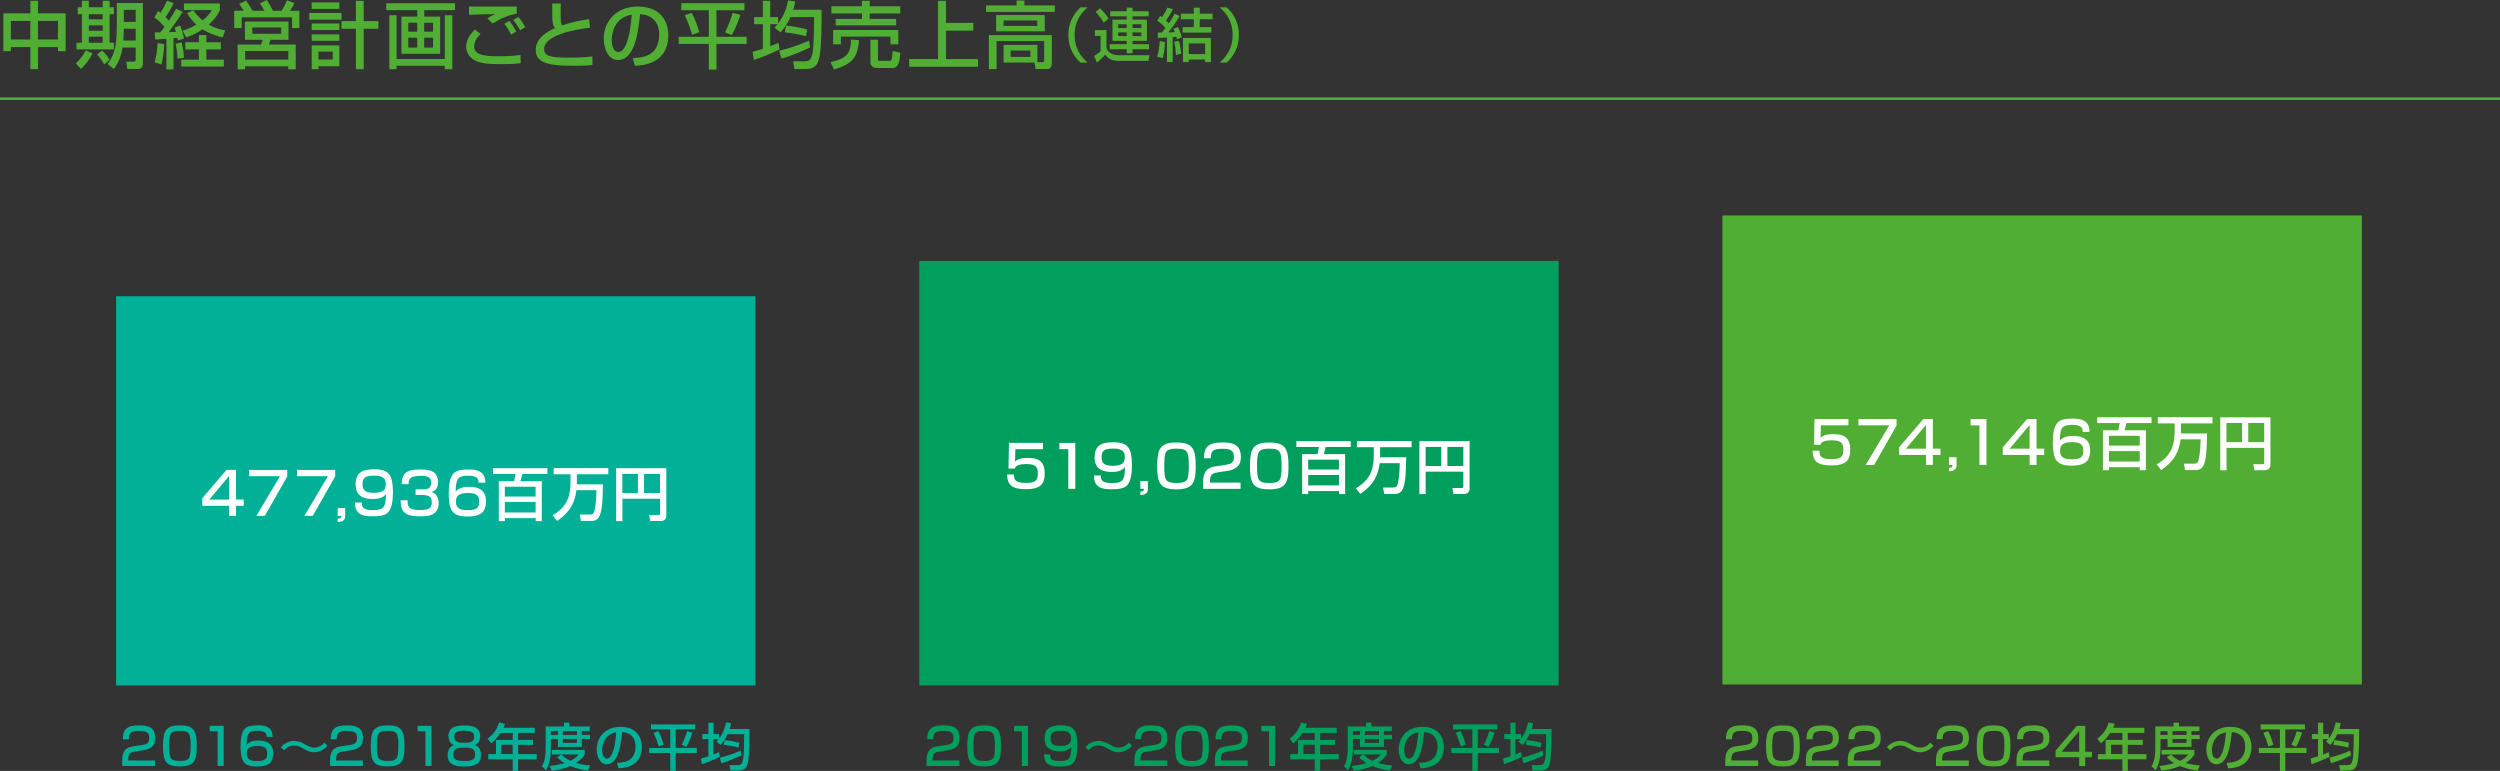 <?xml version="1.0" encoding="UTF-8"?><svg id="_レイヤー_2" xmlns="http://www.w3.org/2000/svg" viewBox="0 0 343.07 105.79"><rect x="0" y="0" width="343.07" height="105.79" fill="#333333" stroke="none"/><defs><style>.cls-1{fill:#fff;}.cls-2{fill:none;stroke:#51ae34;stroke-miterlimit:10;stroke-width:.35px;}.cls-3{fill:#009f5d;}.cls-4{fill:#51ae34;}.cls-5{fill:#00b097;}</style></defs><g id="_レイヤー_1-2"><line class="cls-2" y1="13.54" x2="343.07" y2="13.54"/><path class="cls-4" d="M.46,1.83h3.71V.11h1.05v1.72h3.79v5.19h-1.05v-.56h-2.74v3.03h-1.05v-3.03H1.49v.56H.46V1.83ZM1.49,2.87v2.55h2.67v-2.55H1.49ZM5.21,2.87v2.55h2.74v-2.55h-2.74Z"/><path class="cls-4" d="M12.68,7.32c-.39.87-1.01,1.64-1.59,2.15l-.68-.77c.57-.51,1.09-1.25,1.36-1.78l.91.4ZM11.24.1h.95v.9h1.9V.1h.95v.9h.59v.95h-.59v3.91h.59v.92h-5.14v-.92h.75V1.95h-.57v-.95h.57V.1ZM12.19,1.95v.7h1.9v-.7h-1.9ZM12.19,3.48v.74h1.9v-.74h-1.9ZM12.19,5.03v.83h1.9v-.83h-1.9ZM14.01,6.93c.18.17.69.65,1.03,1.27l-.73.64c-.17-.31-.68-1.04-.99-1.37l.69-.54ZM16.03.41h3.58v8.26c0,.8-.54.8-.85.8h-1.28l-.16-1.01h.98c.23,0,.32-.08.32-.3v-1.64h-1.8c-.15,1-.53,2.07-1.19,2.95l-.87-.68c.71-.99,1.27-1.94,1.27-5.14V.41ZM17,3.94l-.07,1.62h1.69v-1.62h-1.62ZM17,1.35v1.66h1.62v-1.66h-1.62Z"/><path class="cls-4" d="M21.22,4.45c.46,0,.57,0,.78,0,.2-.24.42-.55.58-.77-.72-.82-1.11-1.09-1.4-1.28l.52-.89.33.25c.1-.16.52-.82.89-1.66l.92.33c-.25.49-.61,1.21-1.13,1.93.29.27.39.38.46.47.39-.59.59-.89,1.01-1.63l.89.43c-.5.82-1.56,2.33-1.92,2.78.51-.02.61-.03,1-.04-.1-.36-.12-.41-.18-.59l.76-.28c.2.52.41,1.18.52,1.79l-.85.27c-.01-.16-.02-.22-.05-.36l-.54.05v4.27h-.97v-4.2c-.51.04-1.28.09-1.54.11l-.08-.97ZM22.54,6.05c-.02.35-.09,1.71-.39,2.8l-.94-.3c.26-.88.34-1.54.42-2.65l.91.15ZM24.92,5.8c.18.66.28,1.25.32,2.12l-.88.14c-.01-.57-.11-1.44-.26-2.05l.82-.21ZM30.31,5.8v.98h-1.99v1.41h2.4v.94h-5.85v-.94h2.43v-1.41h-1.87v-.98h1.87v-.99h1.02v.99h1.99ZM26.53,1.4c.22.32.55.8,1.28,1.39.8-.66,1.06-1.07,1.28-1.41h-3.85V.48h4.93v.9c-.16.36-.46,1.04-1.52,1.99,1.05.61,1.85.72,2.25.78l-.35.99c-1.33-.35-2.12-.72-2.75-1.11-1.04.69-1.84.96-2.25,1.1l-.5-.93c.36-.1.97-.27,1.89-.81-.53-.49-.89-.98-1.27-1.59l.86-.4Z"/><path class="cls-4" d="M33.45,1.47c-.11-.17-.33-.52-.63-.93l.94-.46c.2.27.48.64.89,1.39h1.63c-.08-.15-.34-.62-.62-1.03l.96-.44c.38.61.58.93.82,1.47h1.21c.35-.56.53-.93.73-1.42l1.03.37c-.2.43-.51.9-.62,1.05h1.29v2.38h-1v-1.47h-6.91v1.47h-1.03V1.47h1.31ZM39.59,2.96v2.5h-2.46l-.23.65h3.68v3.4h-1.02v-.41h-5.93v.41h-1.02v-3.4h3.19c.11-.21.2-.42.25-.65h-2.44v-2.5h5.98ZM33.64,7v1.18h5.93v-1.18h-5.93ZM34.62,3.77v.87h3.97v-.87h-3.97Z"/><path class="cls-4" d="M42.44,1.78h4.43v.92h-4.43v-.92ZM42.77.33h3.8v.89h-3.8V.33ZM42.77,3.22h3.8v.9h-3.8v-.9ZM42.77,4.72h3.8v.88h-3.8v-.88ZM42.77,6.23h3.8v2.86h-2.87v.41h-.93v-3.27ZM43.7,7.08v1.09h1.96v-1.09h-1.96ZM48.84.12h1.07v2.78h2.01v1.05h-2.01v5.55h-1.07V3.95h-1.98v-1.05h1.98V.12Z"/><path class="cls-4" d="M53,.45h9.44v.94h-4.22v.89h2.18v5.1h-5.31V2.28h2.17v-.89h-4.26V.45ZM53.43,2.09h.99v6.01h6.62V2.09h1.03v7.41h-1.03v-.47h-6.62v.47h-.99V2.09ZM56.03,3.12v1.23h1.22v-1.23h-1.22ZM56.03,5.17v1.36h1.22v-1.36h-1.22ZM58.21,3.12v1.23h1.22v-1.23h-1.22ZM58.21,5.17v1.36h1.22v-1.36h-1.22Z"/><path class="cls-4" d="M65.95,4.65c-.86.82-.88,1.56-.88,1.75,0,1.3,1.92,1.32,3.42,1.32.98,0,1.96-.04,2.93-.18l.04,1.12c-.35.05-1.05.14-2.6.14-1.97,0-2.82-.09-3.67-.5-.69-.33-1.22-1.09-1.22-1.88,0-.92.44-1.55,1.17-2.37l.81.6ZM70.91.9v.98c-1.26.22-2.15.64-3.31,1.35l-.72-.71c.32-.22.39-.26,1.04-.56l-.02-.02c-1.34.02-2.72.04-3.54.09V.9c.3,0,1.54,0,2.04,0h4.51ZM70.14,4.75c-.45-.87-.77-1.27-.93-1.48l.68-.41c.46.56.78,1.14.96,1.47l-.71.42ZM71.37,4.15c-.35-.63-.55-.93-.94-1.42l.7-.41c.4.46.73.98.94,1.41l-.7.42Z"/><path class="cls-4" d="M76.95.48c0,.3-.02.9,0,2.07,0,.62.11.79.2.93,1.21-.4,2.41-.69,3.69-.85l.13,1.18c-2.45.25-6.3,1.11-6.3,2.9,0,1.08.96,1.2,3.75,1.2,1.44,0,2.34-.1,2.88-.16v1.15c-.32.05-.86.12-2.29.12-2.87,0-5.5-.05-5.5-2.17,0-1.7,1.8-2.63,2.66-2.99-.29-.33-.43-.49-.38-3.38h1.17Z"/><path class="cls-4" d="M86.83,7.97c1.2-.05,3.63-.16,3.63-3.26,0-1.17-.52-2.63-2.63-2.76-.18,1.88-.59,6.29-3.01,6.29-1.31,0-1.97-1.5-1.97-2.9,0-2.41,1.7-4.44,4.67-4.44,3.31,0,4.19,2.27,4.19,3.92,0,3.97-3.55,4.16-4.59,4.21l-.29-1.06ZM83.94,5.49c0,1.06.41,1.65.92,1.65.58,0,.89-.68,1-.92.57-1.27.75-3.1.83-4.22-2.39.42-2.75,2.61-2.75,3.49Z"/><path class="cls-4" d="M93.49.44h8.67v.97h-3.84v3.64h4.15v.98h-4.15v3.52h-1.05v-3.52h-4.13v-.98h4.13V1.41h-3.78V.44ZM94.91,1.76c.43.71.78,1.77,1.06,2.66l-.99.34c-.19-.67-.5-1.59-1-2.67l.93-.33ZM101.6,2.04c-.14.43-.55,1.69-1.19,2.78l-.93-.38c.61-1.13.96-2.33,1.06-2.67l1.06.27Z"/><path class="cls-4" d="M103.28,7.11c.43-.11.76-.21,1.41-.41v-3.38h-1.2v-.98h1.2V.12h1.01v2.22h1.08v.88c1.04-1.38,1.26-2.64,1.35-3.17l.99.15c-.06.35-.12.64-.27,1.14h3.89c.01,1.24.03,5.62-.4,6.91-.23.69-.53,1.23-1.91,1.23h-1.41l-.18-1.06h1.39c.87,0,1.19-.12,1.36-1.79.12-1.2.13-4.23.13-4.29h-3.25c-.5,1.12-1.02,1.72-1.36,2.11l-.83-.65c.22-.24.29-.31.42-.48h-1v3.01c.43-.16.56-.22,1.12-.45l.16.9c-1.01.51-2.53,1.13-3.54,1.45l-.16-1.12ZM111.17,6.5c-1.31.64-2.45,1.1-3.94,1.55l-.3-1.08c1.49-.38,2.59-.75,4.09-1.39l.15.92ZM107.88,3.51c.96.11,1.59.2,2.9.54l-.18.92c-.88-.24-1.7-.39-2.9-.54l.18-.92Z"/><path class="cls-4" d="M117.88,5.51c-.17,2.49-1.02,3.3-3.43,4.03l-.48-1.01c1.89-.44,2.81-.92,2.8-3.1l1.11.08ZM114.09.86h4.2V.11h1.06v.75h4.19v.99h-4.19v.75h3.63v.89h-8.31v-.89h3.62v-.75h-4.2v-.99ZM114.33,4.12h8.94v1.96h-1.07v-1.06h-6.81v1.06h-1.06v-1.96ZM123.55,7.24c-.1,1.1-.19,2.09-1.1,2.09h-2.09c-.38,0-.91-.14-.91-.79v-3.09h1.03v2.65c0,.15.01.25.19.25h1.48c.14,0,.22-.23.22-.25.05-.16.13-1.05.13-1.11l1.05.25Z"/><path class="cls-4" d="M129.82.12v3.02h3.75v1.07h-3.75v3.9h4.39v1.05h-9.45v-1.05h3.97V.12h1.1Z"/><path class="cls-4" d="M139.5.07h1.08v.67h4.17v.9h-9.43v-.9h4.19V.07ZM142.36,8.54h.68c.16,0,.25-.06.25-.26v-2.64h-6.53v3.84h-1.06v-4.66h8.64v3.84c0,.76-.44.82-.61.82h-1.62l-.16-.9h-4.23v-2.41h4.64v2.37ZM143.37,2.07v2.23h-6.67v-2.23h6.67ZM137.72,2.81v.75h4.62v-.75h-4.62ZM138.69,6.93v.88h2.71v-.88h-2.71Z"/><path class="cls-4" d="M149.25,1.01c-1.61,1.38-1.78,2.87-1.78,3.79s.17,2.41,1.78,3.79h-.98c-.57-.54-1.66-1.68-1.66-3.79s1.1-3.25,1.66-3.79h.98Z"/><path class="cls-4" d="M150.26,4.13h1.58v2.39c.22,1.05,1.51,1.05,1.66,1.05h4.25l-.16.78h-4.03c-1.23,0-1.62-.45-1.88-.87-.26.32-.76.82-1.15,1.11l-.38-.92c.11-.07.61-.37.88-.64v-2.1h-.78v-.79ZM150.94,1.13c.3.26.95.97,1.18,1.43l-.66.54c-.31-.52-.55-.84-1.1-1.46l.58-.51ZM152.35,1.55h2.27v-.5h.8v.5h2.21v.69h-2.21v.45h1.97v2.92h-1.97v.46h2.26v.69h-2.26v.56h-.8v-.56h-2.33v-.69h2.33v-.46h-1.96v-2.92h1.96v-.45h-2.27v-.69ZM153.44,3.33v.52h1.18v-.52h-1.18ZM153.44,4.45v.5h1.18v-.5h-1.18ZM155.42,3.33v.52h1.2v-.52h-1.2ZM155.42,4.45v.5h1.2v-.5h-1.2Z"/><path class="cls-4" d="M159.86,5.76c-.02.85-.1,1.47-.31,2.22l-.76-.19c.27-.8.33-1.64.35-2.15l.72.12ZM158.86,4.47c.24,0,.29,0,.57,0,.02-.03.25-.3.49-.62-.37-.46-.72-.73-1.1-1.03l.38-.65c.11.08.15.1.26.18.14-.19.52-.78.73-1.31l.76.22c-.22.49-.74,1.3-.94,1.57.22.2.36.34.38.38.35-.49.54-.81.79-1.34l.71.33c-.37.65-1.2,1.84-1.57,2.25.49,0,.74-.03.9-.05-.06-.14-.08-.21-.19-.46l.62-.23c.3.58.46,1.16.53,1.41l-.66.26c-.03-.15-.05-.19-.09-.34-.13.02-.18.02-.51.06v3.42h-.78v-3.37c-.42.02-1.17.06-1.26.06v-.74ZM161.78,5.59c.19.65.28,1.46.31,1.78l-.72.18c0-.58-.14-1.4-.23-1.81l.64-.15ZM163.82,1.05h.82v.83h1.76v.76h-1.76v1.08h1.59v.75h-3.94v-.75h1.53v-1.08h-1.77v-.76h1.77v-.83ZM166.17,5.21v3.32h-.79v-.36h-2.25v.36h-.79v-3.32h3.83ZM163.13,5.96v1.46h2.25v-1.46h-2.25Z"/><path class="cls-4" d="M167.37,8.59c1.61-1.38,1.78-2.87,1.78-3.79s-.17-2.42-1.78-3.79h.98c.57.54,1.66,1.68,1.66,3.79s-1.1,3.25-1.66,3.79h-.98Z"/><rect class="cls-5" x="15.93" y="40.65" width="87.74" height="53.41"/><path class="cls-5" d="M18.47,103.15c-.35.06-.64.14-.77.45-.06.15-.1.47-.1.61v.15h3.68v.76h-4.51v-.61c0-.87.07-1.88,1.42-2.08l1.37-.21c.62-.1.92-.26.92-.95s-.33-.97-1.36-.97c-1.17,0-1.42.28-1.43,1.15h-.83c.01-1.19.36-1.91,2.21-1.91,1.06,0,2.23.13,2.23,1.73,0,.7-.21,1.07-.61,1.33-.13.08-.43.27-.89.34l-1.33.2Z"/><path class="cls-5" d="M27,102.44c0,2.02-.4,2.74-2.31,2.74s-2.32-.65-2.32-2.82c0-.52.04-1.41.25-1.88.37-.84,1.25-.94,2.07-.94,1.91,0,2.31.69,2.31,2.89ZM23.44,100.68c-.22.33-.23,1.25-.23,1.7,0,1.74.16,2.04,1.53,2.04.29,0,.95,0,1.2-.4.2-.32.22-1.19.22-1.62,0-1.83-.2-2.1-1.48-2.1-.32,0-.98,0-1.24.38Z"/><path class="cls-5" d="M30.7,99.6v5.52h-.84v-4.76h-1.07v-.76h1.91Z"/><path class="cls-5" d="M36.59,101.13c0-.34-.01-.84-1.24-.84-.45,0-1.01.05-1.23.39-.23.36-.28,1.03-.27,1.53.37-.48,1.01-.59,1.6-.59,1.24,0,2.05.48,2.05,1.75,0,.35-.06,1-.49,1.37-.5.43-1.44.45-1.74.45-1.86,0-2.22-.76-2.26-2.59v-.22c0-.93.11-1.88.57-2.37.38-.4,1.08-.48,1.78-.48.63,0,2.07,0,2.05,1.59h-.83ZM33.87,103.45c0,.88.7.99,1.41.99,1.21,0,1.39-.36,1.39-1.07s-.36-1-1.39-1c-1.32,0-1.41.58-1.41,1.09Z"/><path class="cls-5" d="M44.94,102.33c-.55.69-1.32.9-1.83.9-.58,0-.99-.23-1.18-.34-.88-.48-1.06-.59-1.58-.59-.32,0-.62.07-.91.26-.23.15-.33.27-.43.4l-.46-.41c.18-.2.35-.39.64-.55.21-.12.66-.33,1.19-.33.57,0,1.03.22,1.5.49.46.26.78.44,1.24.44.39,0,.79-.18.97-.3.16-.11.28-.25.39-.39l.46.41Z"/><path class="cls-5" d="M46.99,103.15c-.35.06-.64.14-.77.45-.06.15-.1.47-.1.61v.15h3.68v.76h-4.51v-.61c0-.87.07-1.88,1.42-2.08l1.37-.21c.62-.1.92-.26.92-.95s-.33-.97-1.36-.97c-1.17,0-1.42.28-1.43,1.15h-.83c.01-1.19.36-1.91,2.21-1.91,1.06,0,2.23.13,2.23,1.73,0,.7-.21,1.07-.61,1.33-.13.08-.43.27-.89.34l-1.33.2Z"/><path class="cls-5" d="M55.51,102.44c0,2.02-.4,2.74-2.31,2.74s-2.32-.65-2.32-2.82c0-.52.04-1.41.25-1.88.37-.84,1.25-.94,2.07-.94,1.91,0,2.31.69,2.31,2.89ZM51.95,100.68c-.22.33-.23,1.25-.23,1.7,0,1.74.16,2.04,1.53,2.04.29,0,.95,0,1.2-.4.2-.32.22-1.19.22-1.62,0-1.83-.2-2.1-1.48-2.1-.32,0-.98,0-1.24.38Z"/><path class="cls-5" d="M59.22,99.6v5.52h-.84v-4.76h-1.07v-.76h1.91Z"/><path class="cls-5" d="M61.53,101.04c0-1.42,1.37-1.49,2.18-1.49.73,0,2.19.04,2.19,1.5,0,.26-.08.96-.75,1.2.15.04.38.11.58.39.23.33.29.69.29.97,0,1.3-1,1.58-2.3,1.58-1.13,0-2.3-.2-2.3-1.55,0-.23.04-.63.29-.99.2-.28.42-.34.59-.39-.67-.24-.75-.95-.75-1.2ZM62.22,103.53c0,.63.26.9,1.48.9s1.5-.25,1.5-.94c0-.79-.64-.9-1.5-.9-1.16,0-1.48.25-1.48.93ZM62.34,101.1c0,.76.62.83,1.41.83,1.06,0,1.32-.26,1.32-.88,0-.59-.43-.77-1.37-.77-1.16,0-1.37.29-1.37.83Z"/><path class="cls-5" d="M68.71,100.56c-.54.83-1.02,1.21-1.3,1.44l-.5-.62c.76-.57,1.3-1.29,1.58-2.24l.81.2c-.06.16-.11.32-.21.53h4.29v.71h-2.28v.95h2.06v.69h-2.06v1.27h2.56v.71h-2.56v1.58h-.74v-1.58h-3.36v-.71h1.06v-1.95h2.3v-.95h-1.65ZM68.8,102.2v1.27h1.55v-1.27h-1.55Z"/><path class="cls-5" d="M74.87,99.69h2.52v-.52h.74v.52h2.8v.64h-1.09v.52h1.13v.57h-1.13v1.08h-3.28v-1.08h-.97v1.28c0,1.04-.14,2.18-.67,3l-.57-.55c.5-.74.53-1.93.53-2.47v-3ZM77.04,103.53c.2.2.54.54,1.23.88.74-.36.98-.68,1.13-.88h-3.66v-.63h4.5v.63c-.28.49-.71.87-1.19,1.18.92.25,1.58.31,1.95.34l-.32.69c-.37-.04-1.32-.15-2.41-.62-1.06.46-1.98.58-2.56.64l-.29-.65c.39-.04,1.08-.1,2.04-.39-.62-.36-.88-.67-1-.81l.57-.37ZM75.59,100.33v.52h.97v-.52h-.97ZM77.24,100.33v.52h1.93v-.52h-1.93ZM77.24,101.42v.52h1.93v-.52h-1.93Z"/><path class="cls-5" d="M84.67,104.68c.84-.04,2.54-.11,2.54-2.28,0-.82-.36-1.84-1.84-1.93-.13,1.32-.41,4.41-2.11,4.41-.92,0-1.38-1.05-1.38-2.03,0-1.69,1.19-3.11,3.27-3.11,2.32,0,2.93,1.59,2.93,2.75,0,2.78-2.49,2.91-3.21,2.95l-.2-.74ZM82.64,102.94c0,.74.29,1.16.64,1.16.41,0,.62-.48.7-.64.4-.89.53-2.17.58-2.96-1.67.29-1.93,1.83-1.93,2.44Z"/><path class="cls-5" d="M89.34,99.41h6.07v.68h-2.69v2.55h2.91v.69h-2.91v2.46h-.74v-2.46h-2.89v-.69h2.89v-2.55h-2.65v-.68ZM90.34,100.33c.3.5.55,1.24.74,1.86l-.69.24c-.13-.47-.35-1.11-.7-1.87l.65-.23ZM95.03,100.53c-.1.3-.39,1.18-.83,1.95l-.65-.27c.43-.79.67-1.63.74-1.87l.74.19Z"/><path class="cls-5" d="M96.22,104.08c.3-.08.53-.15.99-.29v-2.37h-.84v-.69h.84v-1.55h.71v1.55h.76v.62c.73-.97.88-1.85.95-2.22l.69.11c-.04.25-.08.45-.19.8h2.72c0,.87.02,3.94-.28,4.84-.16.48-.37.86-1.34.86h-.99l-.13-.74h.97c.61,0,.83-.08.95-1.25.08-.84.09-2.96.09-3h-2.28c-.35.79-.71,1.21-.95,1.48l-.58-.46c.15-.17.2-.22.29-.34h-.7v2.11c.3-.11.39-.15.78-.32l.11.63c-.71.36-1.77.79-2.48,1.02l-.11-.79ZM101.75,103.65c-.92.45-1.72.77-2.76,1.09l-.21-.76c1.04-.27,1.81-.53,2.86-.97l.1.64ZM99.44,101.56c.67.08,1.11.14,2.03.38l-.13.64c-.62-.17-1.19-.27-2.03-.38l.13-.64Z"/><path class="cls-1" d="M32.39,64.49v4.06h1.05v.86h-1.05v1.38h-.94v-1.38h-3.69v-1.04l3.33-3.89h1.31ZM31.45,65.31l-2.74,3.25h2.74v-3.25Z"/><path class="cls-1" d="M39.42,64.49v.89l-3.08,5.41h-1.15l3.23-5.44h-4.23v-.86h5.23Z"/><path class="cls-1" d="M46,64.49v.89l-3.08,5.41h-1.15l3.23-5.44h-4.23v-.86h5.23Z"/><path class="cls-1" d="M47.37,69.72v1.11c0,.38-.17.78-1.03.82v-.48c.49,0,.48-.22.48-.38h-.48v-1.07h1.03Z"/><path class="cls-1" d="M49.66,68.96c0,.58.06,1.04,1.5,1.04.98,0,1.42-.14,1.62-.7.13-.35.2-.88.18-1.49-.42.54-1.15.67-1.82.67-1.42,0-2.34-.54-2.34-2,0-.4.07-1.14.56-1.57.57-.5,1.64-.51,1.98-.51,2.12,0,2.53.86,2.58,2.96v.25c0,1.06-.13,2.14-.66,2.7-.46.49-1.29.54-2.13.54-1.1,0-2.43-.08-2.42-1.89h.94ZM52.94,66.4c0-1-.8-1.13-1.61-1.13-1.38,0-1.58.41-1.58,1.22s.41,1.14,1.58,1.14c1.51,0,1.61-.66,1.61-1.24Z"/><path class="cls-1" d="M55.94,68.64c-.02.78,0,1.35,1.66,1.35,1.14,0,1.65-.18,1.65-1.03,0-.3-.05-.74-.45-.89-.1-.04-.36-.14-.77-.14h-1v-.78h1c.4,0,1.14,0,1.14-.9,0-.72-.42-.96-1.38-.96-1.7,0-1.71.55-1.72,1.15h-.96c.06-1.78,1-2.01,2.64-2.01,1.02,0,1.42.15,1.68.32.6.39.69,1.05.69,1.39,0,1.12-.7,1.32-.9,1.38.18.06.37.13.58.34.38.39.4,1,.4,1.15,0,1.76-1.5,1.85-2.49,1.85-2.25,0-2.73-.68-2.73-2.21h.96Z"/><path class="cls-1" d="M65.67,66.24c0-.38-.02-.96-1.42-.96-.51,0-1.15.06-1.41.45-.26.42-.32,1.18-.3,1.74.42-.54,1.15-.67,1.82-.67,1.42,0,2.34.54,2.34,2,0,.4-.07,1.14-.56,1.57-.57.5-1.64.51-1.98.51-2.12,0-2.53-.86-2.58-2.96v-.25c0-1.06.13-2.14.66-2.7.43-.46,1.23-.54,2.03-.54.72,0,2.36,0,2.34,1.81h-.94ZM62.57,68.88c0,1,.8,1.13,1.61,1.13,1.38,0,1.58-.41,1.58-1.22s-.41-1.14-1.58-1.14c-1.51,0-1.61.66-1.61,1.24Z"/><path class="cls-1" d="M70.56,66.03c.05-.19.09-.44.19-.98h-3.09v-.8h7.46v.8h-3.45c-.05.23-.13.58-.24.98h2.92v5.48h-.84v-.41h-4.22v.41h-.84v-5.48h2.12ZM69.28,68.14h4.22v-1.35h-4.22v1.35ZM69.28,70.32h4.22v-1.43h-4.22v1.43Z"/><path class="cls-1" d="M79.1,67.28c-.3,2.48-1.69,3.53-2.65,4.21l-.62-.78c2.19-1.24,2.46-2.95,2.46-4.55v-1.08h-2.31v-.85h7.5v.85h-4.32v1.12c0,.14,0,.18,0,.26h3.58c-.03,1.59-.06,3.37-.42,4.24-.11.26-.34.79-1.12.79h-1.48l-.15-.88h1.42c.46,0,.54-.31.58-.49.25-1,.27-2.19.28-2.85h-2.74Z"/><path class="cls-1" d="M84.54,64.25h6.9v6.5c0,.45-.26.75-.79.75h-1.42l-.15-.82h1.26c.18,0,.24-.06.24-.22v-2.02h-5.17v3.07h-.86v-7.25ZM85.4,67.66h2.14v-2.62h-2.14v2.62ZM88.38,67.66h2.19v-2.62h-2.19v2.62Z"/><rect class="cls-3" x="126.15" y="35.8" width="87.74" height="58.26"/><path class="cls-3" d="M128.85,103.15c-.35.06-.64.14-.77.45-.06.15-.1.47-.1.61v.15h3.68v.76h-4.51v-.61c0-.87.07-1.88,1.42-2.08l1.37-.21c.62-.1.92-.26.92-.95s-.33-.97-1.36-.97c-1.17,0-1.42.28-1.43,1.15h-.83c.01-1.19.36-1.91,2.21-1.91,1.06,0,2.23.13,2.23,1.73,0,.7-.21,1.07-.61,1.33-.13.08-.43.27-.89.34l-1.33.2Z"/><path class="cls-3" d="M137.37,102.44c0,2.02-.4,2.74-2.31,2.74s-2.32-.65-2.32-2.82c0-.52.04-1.41.25-1.88.37-.84,1.25-.94,2.07-.94,1.91,0,2.31.69,2.31,2.89ZM133.81,100.68c-.22.33-.23,1.25-.23,1.7,0,1.74.16,2.04,1.53,2.04.29,0,.95,0,1.2-.4.2-.32.22-1.19.22-1.62,0-1.83-.2-2.1-1.48-2.1-.32,0-.98,0-1.24.38Z"/><path class="cls-3" d="M141.07,99.6v5.52h-.84v-4.76h-1.07v-.76h1.91Z"/><path class="cls-3" d="M144.1,103.52c0,.51.06.91,1.32.91.86,0,1.25-.13,1.42-.62.11-.31.17-.77.16-1.3-.37.48-1.01.59-1.6.59-1.24,0-2.05-.48-2.05-1.75,0-.35.06-.99.49-1.37.5-.43,1.44-.45,1.74-.45,1.86,0,2.22.76,2.26,2.59v.22c0,.93-.11,1.88-.57,2.37-.4.43-1.13.48-1.87.48-.96,0-2.13-.07-2.12-1.66h.83ZM146.98,101.28c0-.88-.7-.99-1.41-.99-1.21,0-1.39.36-1.39,1.07s.36,1,1.39,1c1.32,0,1.41-.58,1.41-1.08Z"/><path class="cls-3" d="M155.33,102.33c-.55.69-1.32.9-1.83.9-.58,0-.99-.23-1.18-.34-.88-.48-1.06-.59-1.58-.59-.32,0-.62.07-.91.26-.23.15-.33.27-.43.4l-.46-.41c.18-.2.35-.39.64-.55.21-.12.66-.33,1.19-.33.57,0,1.03.22,1.5.49.46.26.78.44,1.24.44.39,0,.79-.18.97-.3.16-.11.28-.25.39-.39l.46.41Z"/><path class="cls-3" d="M157.37,103.15c-.35.06-.64.14-.77.45-.06.15-.1.47-.1.61v.15h3.68v.76h-4.51v-.61c0-.87.07-1.88,1.42-2.08l1.37-.21c.62-.1.92-.26.92-.95s-.33-.97-1.36-.97c-1.17,0-1.42.28-1.43,1.15h-.83c.01-1.19.36-1.91,2.21-1.91,1.06,0,2.23.13,2.23,1.73,0,.7-.21,1.07-.61,1.33-.13.08-.43.27-.89.34l-1.33.2Z"/><path class="cls-3" d="M165.89,102.44c0,2.02-.4,2.74-2.31,2.74s-2.32-.65-2.32-2.82c0-.52.04-1.41.25-1.88.37-.84,1.25-.94,2.07-.94,1.91,0,2.31.69,2.31,2.89ZM162.33,100.68c-.22.33-.23,1.25-.23,1.7,0,1.74.16,2.04,1.53,2.04.29,0,.95,0,1.2-.4.2-.32.22-1.19.22-1.62,0-1.83-.2-2.1-1.48-2.1-.32,0-.98,0-1.24.38Z"/><path class="cls-3" d="M168.41,103.15c-.35.06-.64.14-.77.45-.06.15-.1.47-.1.61v.15h3.68v.76h-4.51v-.61c0-.87.07-1.88,1.42-2.08l1.37-.21c.62-.1.92-.26.92-.95s-.33-.97-1.36-.97c-1.17,0-1.42.28-1.43,1.15h-.83c.01-1.19.36-1.91,2.21-1.91,1.06,0,2.23.13,2.23,1.73,0,.7-.21,1.07-.61,1.33-.13.08-.43.27-.89.34l-1.33.2Z"/><path class="cls-3" d="M174.99,99.6v5.52h-.84v-4.76h-1.07v-.76h1.91Z"/><path class="cls-3" d="M178.77,100.56c-.54.83-1.02,1.21-1.3,1.44l-.5-.62c.76-.57,1.3-1.29,1.58-2.24l.81.2c-.06.16-.11.32-.21.53h4.29v.71h-2.28v.95h2.06v.69h-2.06v1.27h2.56v.71h-2.56v1.58h-.74v-1.58h-3.36v-.71h1.06v-1.95h2.3v-.95h-1.65ZM178.87,102.2v1.27h1.55v-1.27h-1.55Z"/><path class="cls-3" d="M184.94,99.69h2.52v-.52h.74v.52h2.8v.64h-1.09v.52h1.13v.57h-1.13v1.08h-3.28v-1.08h-.97v1.28c0,1.04-.14,2.18-.67,3l-.57-.55c.5-.74.53-1.93.53-2.47v-3ZM187.1,103.53c.2.2.54.54,1.23.88.74-.36.98-.68,1.13-.88h-3.66v-.63h4.5v.63c-.28.49-.71.87-1.19,1.18.92.25,1.58.31,1.95.34l-.32.69c-.37-.04-1.32-.15-2.41-.62-1.06.46-1.98.58-2.56.64l-.29-.65c.39-.04,1.08-.1,2.04-.39-.62-.36-.88-.67-1-.81l.57-.37ZM185.65,100.33v.52h.97v-.52h-.97ZM187.31,100.33v.52h1.93v-.52h-1.93ZM187.31,101.42v.52h1.93v-.52h-1.93Z"/><path class="cls-3" d="M194.73,104.68c.84-.04,2.54-.11,2.54-2.28,0-.82-.36-1.84-1.84-1.93-.13,1.32-.41,4.41-2.11,4.41-.92,0-1.38-1.05-1.38-2.03,0-1.69,1.19-3.11,3.27-3.11,2.32,0,2.93,1.59,2.93,2.75,0,2.78-2.49,2.91-3.21,2.95l-.2-.74ZM192.71,102.94c0,.74.29,1.16.64,1.16.41,0,.62-.48.7-.64.4-.89.53-2.17.58-2.96-1.67.29-1.93,1.83-1.93,2.44Z"/><path class="cls-3" d="M199.41,99.41h6.07v.68h-2.69v2.55h2.91v.69h-2.91v2.46h-.74v-2.46h-2.89v-.69h2.89v-2.55h-2.65v-.68ZM200.41,100.33c.3.5.55,1.24.74,1.86l-.69.24c-.13-.47-.35-1.11-.7-1.87l.65-.23ZM205.1,100.53c-.1.3-.38,1.18-.83,1.95l-.65-.27c.43-.79.67-1.63.74-1.87l.74.19Z"/><path class="cls-3" d="M206.28,104.08c.3-.08.53-.15.99-.29v-2.37h-.84v-.69h.84v-1.55h.71v1.55h.76v.62c.73-.97.88-1.85.95-2.22l.69.11c-.04.25-.08.45-.19.8h2.72c0,.87.02,3.94-.28,4.84-.16.48-.37.86-1.34.86h-.99l-.13-.74h.97c.61,0,.83-.08.95-1.25.08-.84.09-2.96.09-3h-2.28c-.35.79-.71,1.21-.95,1.48l-.58-.46c.15-.17.2-.22.29-.34h-.7v2.11c.3-.11.39-.15.78-.32l.11.63c-.71.36-1.77.79-2.48,1.02l-.11-.79ZM211.82,103.65c-.92.45-1.72.77-2.76,1.09l-.21-.76c1.04-.27,1.81-.53,2.86-.97l.1.64ZM209.51,101.56c.67.08,1.11.14,2.03.38l-.13.64c-.62-.17-1.19-.27-2.03-.38l.13-.64Z"/><path class="cls-1" d="M143.12,60.78v.86h-3.78l-.05,1.69c.24-.2.58-.49,1.78-.49,1.27,0,2.29.35,2.29,2.09,0,1.48-.53,2.2-2.58,2.2-1.82,0-2.55-.49-2.58-2.02h.95c0,.57,0,1.16,1.59,1.16,1.22,0,1.68-.23,1.68-1.21,0-.75-.06-1.38-1.55-1.38-1.29,0-1.5.34-1.61.62h-.87l.07-3.53h4.66Z"/><path class="cls-1" d="M147.56,60.78v6.3h-.96v-5.44h-1.22v-.86h2.18Z"/><path class="cls-1" d="M151.07,65.25c0,.58.06,1.04,1.5,1.04.98,0,1.42-.14,1.62-.7.13-.35.2-.88.18-1.49-.42.54-1.15.67-1.82.67-1.42,0-2.34-.54-2.34-2,0-.4.07-1.14.56-1.57.57-.5,1.64-.51,1.98-.51,2.12,0,2.53.86,2.58,2.96v.25c0,1.06-.13,2.14-.66,2.7-.46.49-1.3.54-2.13.54-1.1,0-2.43-.08-2.42-1.89h.94ZM154.36,62.69c0-1-.8-1.13-1.61-1.13-1.38,0-1.58.41-1.58,1.22s.41,1.14,1.58,1.14c1.51,0,1.61-.66,1.61-1.24Z"/><path class="cls-1" d="M157.52,66.01v1.11c0,.38-.17.78-1.03.82v-.48c.49,0,.48-.22.48-.38h-.48v-1.07h1.03Z"/><path class="cls-1" d="M164.09,64.02c0,2.3-.46,3.13-2.64,3.13s-2.65-.74-2.65-3.21c0-.59.05-1.62.28-2.14.42-.96,1.42-1.07,2.37-1.07,2.18,0,2.64.78,2.64,3.3ZM160.03,62.01c-.26.38-.26,1.42-.26,1.94,0,1.99.18,2.33,1.74,2.33.33,0,1.09,0,1.38-.46.23-.36.25-1.36.25-1.85,0-2.09-.22-2.4-1.69-2.4-.36,0-1.12,0-1.42.43Z"/><path class="cls-1" d="M167.03,64.84c-.4.06-.73.16-.88.51-.07.17-.11.54-.11.7v.18h4.2v.86h-5.15v-.7c0-.99.08-2.14,1.62-2.38l1.57-.24c.7-.11,1.05-.3,1.05-1.08s-.38-1.11-1.55-1.11c-1.34,0-1.62.32-1.63,1.31h-.94c.02-1.36.41-2.17,2.52-2.17,1.21,0,2.55.15,2.55,1.97,0,.8-.24,1.22-.7,1.52-.15.1-.5.31-1.02.39l-1.52.23Z"/><path class="cls-1" d="M176.82,64.02c0,2.3-.46,3.13-2.64,3.13s-2.65-.74-2.65-3.21c0-.59.05-1.62.28-2.14.42-.96,1.42-1.07,2.37-1.07,2.18,0,2.64.78,2.64,3.3ZM172.76,62.01c-.26.38-.26,1.42-.26,1.94,0,1.99.18,2.33,1.74,2.33.33,0,1.09,0,1.38-.46.23-.36.25-1.36.25-1.85,0-2.09-.22-2.4-1.69-2.4-.36,0-1.12,0-1.42.43Z"/><path class="cls-1" d="M180.8,62.32c.05-.19.09-.44.19-.98h-3.09v-.8h7.46v.8h-3.45c-.05.23-.13.58-.24.98h2.92v5.48h-.84v-.41h-4.22v.41h-.84v-5.48h2.12ZM179.52,64.43h4.22v-1.35h-4.22v1.35ZM179.52,66.61h4.22v-1.43h-4.22v1.43Z"/><path class="cls-1" d="M189.33,63.57c-.3,2.48-1.69,3.53-2.65,4.21l-.62-.78c2.19-1.24,2.46-2.95,2.46-4.55v-1.08h-2.31v-.85h7.5v.85h-4.32v1.12c0,.14,0,.18,0,.26h3.58c-.03,1.59-.06,3.37-.42,4.24-.11.26-.34.79-1.12.79h-1.48l-.15-.88h1.42c.46,0,.54-.31.58-.49.25-1,.27-2.19.28-2.85h-2.74Z"/><path class="cls-1" d="M194.77,60.54h6.9v6.5c0,.45-.26.75-.79.75h-1.42l-.15-.82h1.26c.18,0,.24-.06.24-.22v-2.02h-5.17v3.07h-.86v-7.25ZM195.64,63.95h2.14v-2.62h-2.14v2.62ZM198.62,63.95h2.19v-2.62h-2.19v2.62Z"/><rect class="cls-4" x="236.37" y="29.57" width="87.74" height="64.36"/><path class="cls-4" d="M238.46,103.15c-.35.06-.64.14-.77.45-.06.15-.1.47-.1.61v.15h3.68v.76h-4.51v-.61c0-.87.07-1.88,1.42-2.08l1.37-.21c.62-.1.92-.26.92-.95s-.33-.97-1.36-.97c-1.17,0-1.42.28-1.43,1.15h-.83c.01-1.19.36-1.91,2.21-1.91,1.06,0,2.23.13,2.23,1.73,0,.7-.21,1.07-.61,1.33-.13.08-.43.27-.89.34l-1.33.2Z"/><path class="cls-4" d="M246.98,102.44c0,2.02-.4,2.74-2.31,2.74s-2.32-.65-2.32-2.82c0-.52.04-1.41.25-1.88.37-.84,1.25-.94,2.07-.94,1.91,0,2.31.69,2.31,2.89ZM243.43,100.68c-.22.33-.23,1.25-.23,1.7,0,1.74.16,2.04,1.53,2.04.29,0,.95,0,1.2-.4.2-.32.22-1.19.22-1.62,0-1.83-.2-2.1-1.48-2.1-.32,0-.98,0-1.24.38Z"/><path class="cls-4" d="M249.51,103.15c-.35.06-.64.14-.77.45-.06.15-.1.47-.1.61v.15h3.68v.76h-4.51v-.61c0-.87.07-1.88,1.42-2.08l1.37-.21c.62-.1.92-.26.92-.95s-.33-.97-1.36-.97c-1.17,0-1.42.28-1.43,1.15h-.83c.01-1.19.36-1.91,2.21-1.91,1.06,0,2.23.13,2.23,1.73,0,.7-.21,1.07-.61,1.33-.13.08-.43.27-.89.34l-1.33.2Z"/><path class="cls-4" d="M255.26,103.15c-.35.06-.64.14-.77.45-.06.15-.1.47-.1.61v.15h3.68v.76h-4.51v-.61c0-.87.07-1.88,1.42-2.08l1.37-.21c.62-.1.92-.26.92-.95s-.33-.97-1.36-.97c-1.17,0-1.42.28-1.43,1.15h-.83c.01-1.19.36-1.91,2.21-1.91,1.06,0,2.23.13,2.23,1.73,0,.7-.21,1.07-.61,1.33-.13.08-.43.27-.89.34l-1.33.2Z"/><path class="cls-4" d="M265.33,102.33c-.55.69-1.32.9-1.83.9-.58,0-.99-.23-1.18-.34-.88-.48-1.06-.59-1.58-.59-.32,0-.62.07-.91.26-.23.15-.33.27-.43.4l-.46-.41c.18-.2.35-.39.64-.55.21-.12.66-.33,1.19-.33.57,0,1.03.22,1.5.49.46.26.78.44,1.24.44.39,0,.79-.18.97-.3.16-.11.28-.25.39-.39l.46.41Z"/><path class="cls-4" d="M267.37,103.15c-.35.06-.64.14-.77.45-.06.15-.1.47-.1.61v.15h3.68v.76h-4.51v-.61c0-.87.07-1.88,1.41-2.08l1.37-.21c.62-.1.92-.26.92-.95s-.33-.97-1.36-.97c-1.17,0-1.42.28-1.43,1.15h-.83c.01-1.19.36-1.91,2.21-1.91,1.06,0,2.23.13,2.23,1.73,0,.7-.21,1.07-.61,1.33-.13.08-.43.27-.89.34l-1.33.2Z"/><path class="cls-4" d="M275.89,102.44c0,2.02-.4,2.74-2.31,2.74s-2.32-.65-2.32-2.82c0-.52.04-1.41.25-1.88.37-.84,1.25-.94,2.07-.94,1.91,0,2.31.69,2.31,2.89ZM272.34,100.68c-.22.33-.23,1.25-.23,1.7,0,1.74.16,2.04,1.53,2.04.29,0,.95,0,1.2-.4.2-.32.22-1.19.22-1.62,0-1.83-.2-2.1-1.48-2.1-.32,0-.98,0-1.24.38Z"/><path class="cls-4" d="M278.42,103.15c-.35.06-.64.14-.77.45-.06.15-.1.47-.1.61v.15h3.68v.76h-4.51v-.61c0-.87.07-1.88,1.41-2.08l1.37-.21c.62-.1.92-.26.92-.95s-.33-.97-1.36-.97c-1.17,0-1.42.28-1.43,1.15h-.83c.01-1.19.36-1.91,2.21-1.91,1.06,0,2.23.13,2.23,1.73,0,.7-.21,1.07-.61,1.33-.13.08-.43.27-.89.34l-1.33.2Z"/><path class="cls-4" d="M286.15,99.6v3.56h.92v.76h-.92v1.21h-.83v-1.21h-3.24v-.91l2.91-3.4h1.15ZM285.32,100.32l-2.4,2.84h2.4v-2.84Z"/><path class="cls-4" d="M289.6,100.56c-.54.83-1.02,1.21-1.3,1.44l-.5-.62c.76-.57,1.3-1.29,1.58-2.24l.81.2c-.06.16-.11.32-.21.53h4.29v.71h-2.28v.95h2.06v.69h-2.06v1.27h2.56v.71h-2.56v1.58h-.74v-1.58h-3.36v-.71h1.06v-1.95h2.3v-.95h-1.65ZM289.7,102.2v1.27h1.55v-1.27h-1.55Z"/><path class="cls-4" d="M295.76,99.69h2.52v-.52h.74v.52h2.8v.64h-1.09v.52h1.13v.57h-1.13v1.08h-3.28v-1.08h-.97v1.28c0,1.04-.14,2.18-.67,3l-.57-.55c.5-.74.53-1.93.53-2.47v-3ZM297.93,103.53c.2.2.54.54,1.23.88.74-.36.98-.68,1.13-.88h-3.66v-.63h4.5v.63c-.28.49-.71.87-1.19,1.18.92.25,1.58.31,1.95.34l-.32.69c-.37-.04-1.32-.15-2.41-.62-1.06.46-1.98.58-2.56.64l-.29-.65c.39-.04,1.08-.1,2.04-.39-.62-.36-.88-.67-1-.81l.57-.37ZM296.48,100.33v.52h.97v-.52h-.97ZM298.13,100.33v.52h1.93v-.52h-1.93ZM298.13,101.42v.52h1.93v-.52h-1.93Z"/><path class="cls-4" d="M305.56,104.68c.84-.04,2.54-.11,2.54-2.28,0-.82-.36-1.84-1.84-1.93-.13,1.32-.41,4.41-2.11,4.41-.92,0-1.38-1.05-1.38-2.03,0-1.69,1.19-3.11,3.27-3.11,2.32,0,2.93,1.59,2.93,2.75,0,2.78-2.49,2.91-3.21,2.95l-.2-.74ZM303.54,102.94c0,.74.29,1.16.64,1.16.41,0,.62-.48.7-.64.4-.89.53-2.17.58-2.96-1.67.29-1.93,1.83-1.93,2.44Z"/><path class="cls-4" d="M310.23,99.41h6.07v.68h-2.69v2.55h2.91v.69h-2.91v2.46h-.74v-2.46h-2.89v-.69h2.89v-2.55h-2.65v-.68ZM311.24,100.33c.3.5.55,1.24.74,1.86l-.69.24c-.13-.47-.35-1.11-.7-1.87l.65-.23ZM315.92,100.53c-.1.3-.38,1.18-.83,1.95l-.65-.27c.43-.79.67-1.63.74-1.87l.74.19Z"/><path class="cls-4" d="M317.11,104.08c.3-.08.53-.15.99-.29v-2.37h-.84v-.69h.84v-1.55h.71v1.55h.76v.62c.73-.97.88-1.85.95-2.22l.69.11c-.04.25-.08.45-.19.8h2.72c0,.87.02,3.94-.28,4.84-.16.48-.37.86-1.34.86h-.99l-.13-.74h.97c.61,0,.83-.08.95-1.25.08-.84.09-2.96.09-3h-2.28c-.35.79-.71,1.21-.95,1.48l-.58-.46c.15-.17.2-.22.29-.34h-.7v2.11c.3-.11.39-.15.78-.32l.11.63c-.71.36-1.77.79-2.48,1.02l-.11-.79ZM322.64,103.65c-.92.45-1.72.77-2.76,1.09l-.21-.76c1.04-.27,1.81-.53,2.86-.97l.1.64ZM320.34,101.56c.67.08,1.11.14,2.03.38l-.13.64c-.62-.17-1.19-.27-2.03-.38l.13-.64Z"/><path class="cls-1" d="M253.66,57.51v.86h-3.78l-.05,1.7c.24-.2.58-.49,1.78-.49,1.27,0,2.29.35,2.29,2.09,0,1.48-.53,2.2-2.58,2.2-1.82,0-2.55-.49-2.58-2.02h.95c0,.57,0,1.16,1.59,1.16,1.22,0,1.68-.23,1.68-1.21,0-.75-.06-1.38-1.55-1.38-1.29,0-1.5.34-1.61.62h-.87l.07-3.53h4.66Z"/><path class="cls-1" d="M260.26,57.51v.89l-3.08,5.41h-1.15l3.23-5.44h-4.23v-.86h5.23Z"/><path class="cls-1" d="M265.24,57.51v4.06h1.05v.86h-1.05v1.38h-.94v-1.38h-3.69v-1.04l3.33-3.89h1.31ZM264.29,58.32l-2.74,3.25h2.74v-3.25Z"/><path class="cls-1" d="M268.49,62.74v1.11c0,.38-.17.78-1.03.82v-.48c.49,0,.48-.22.48-.38h-.48v-1.07h1.03Z"/><path class="cls-1" d="M272.6,57.51v6.3h-.96v-5.44h-1.22v-.86h2.18Z"/><path class="cls-1" d="M279.47,57.51v4.06h1.05v.86h-1.05v1.38h-.94v-1.38h-3.69v-1.04l3.33-3.89h1.31ZM278.52,58.32l-2.74,3.25h2.74v-3.25Z"/><path class="cls-1" d="M285.8,59.26c0-.38-.02-.96-1.42-.96-.51,0-1.15.06-1.41.45-.26.42-.32,1.18-.3,1.74.42-.54,1.15-.67,1.82-.67,1.42,0,2.34.54,2.34,2,0,.4-.07,1.14-.56,1.57-.57.5-1.64.51-1.98.51-2.12,0-2.53-.86-2.58-2.96v-.25c0-1.06.13-2.14.66-2.7.43-.46,1.23-.54,2.03-.54.72,0,2.36,0,2.34,1.81h-.94ZM282.7,61.9c0,1,.8,1.13,1.61,1.13,1.38,0,1.58-.41,1.58-1.22s-.41-1.14-1.58-1.14c-1.51,0-1.61.66-1.61,1.24Z"/><path class="cls-1" d="M290.69,59.04c.05-.19.09-.44.19-.98h-3.09v-.8h7.46v.8h-3.45c-.05.23-.13.58-.24.98h2.92v5.48h-.84v-.41h-4.22v.41h-.84v-5.48h2.12ZM289.41,61.15h4.22v-1.35h-4.22v1.35ZM289.41,63.34h4.22v-1.43h-4.22v1.43Z"/><path class="cls-1" d="M299.23,60.3c-.3,2.48-1.69,3.53-2.65,4.21l-.62-.78c2.19-1.24,2.46-2.95,2.46-4.55v-1.08h-2.31v-.85h7.5v.85h-4.32v1.12c0,.14,0,.18,0,.26h3.58c-.03,1.59-.06,3.37-.42,4.24-.11.26-.34.79-1.12.79h-1.48l-.15-.88h1.42c.46,0,.54-.31.58-.49.25-1,.27-2.19.28-2.85h-2.74Z"/><path class="cls-1" d="M304.67,57.27h6.9v6.5c0,.45-.26.75-.79.75h-1.42l-.15-.82h1.26c.18,0,.24-.06.24-.22v-2.02h-5.17v3.07h-.86v-7.25ZM305.53,60.67h2.14v-2.62h-2.14v2.62ZM308.52,60.67h2.19v-2.62h-2.19v2.62Z"/></g></svg>